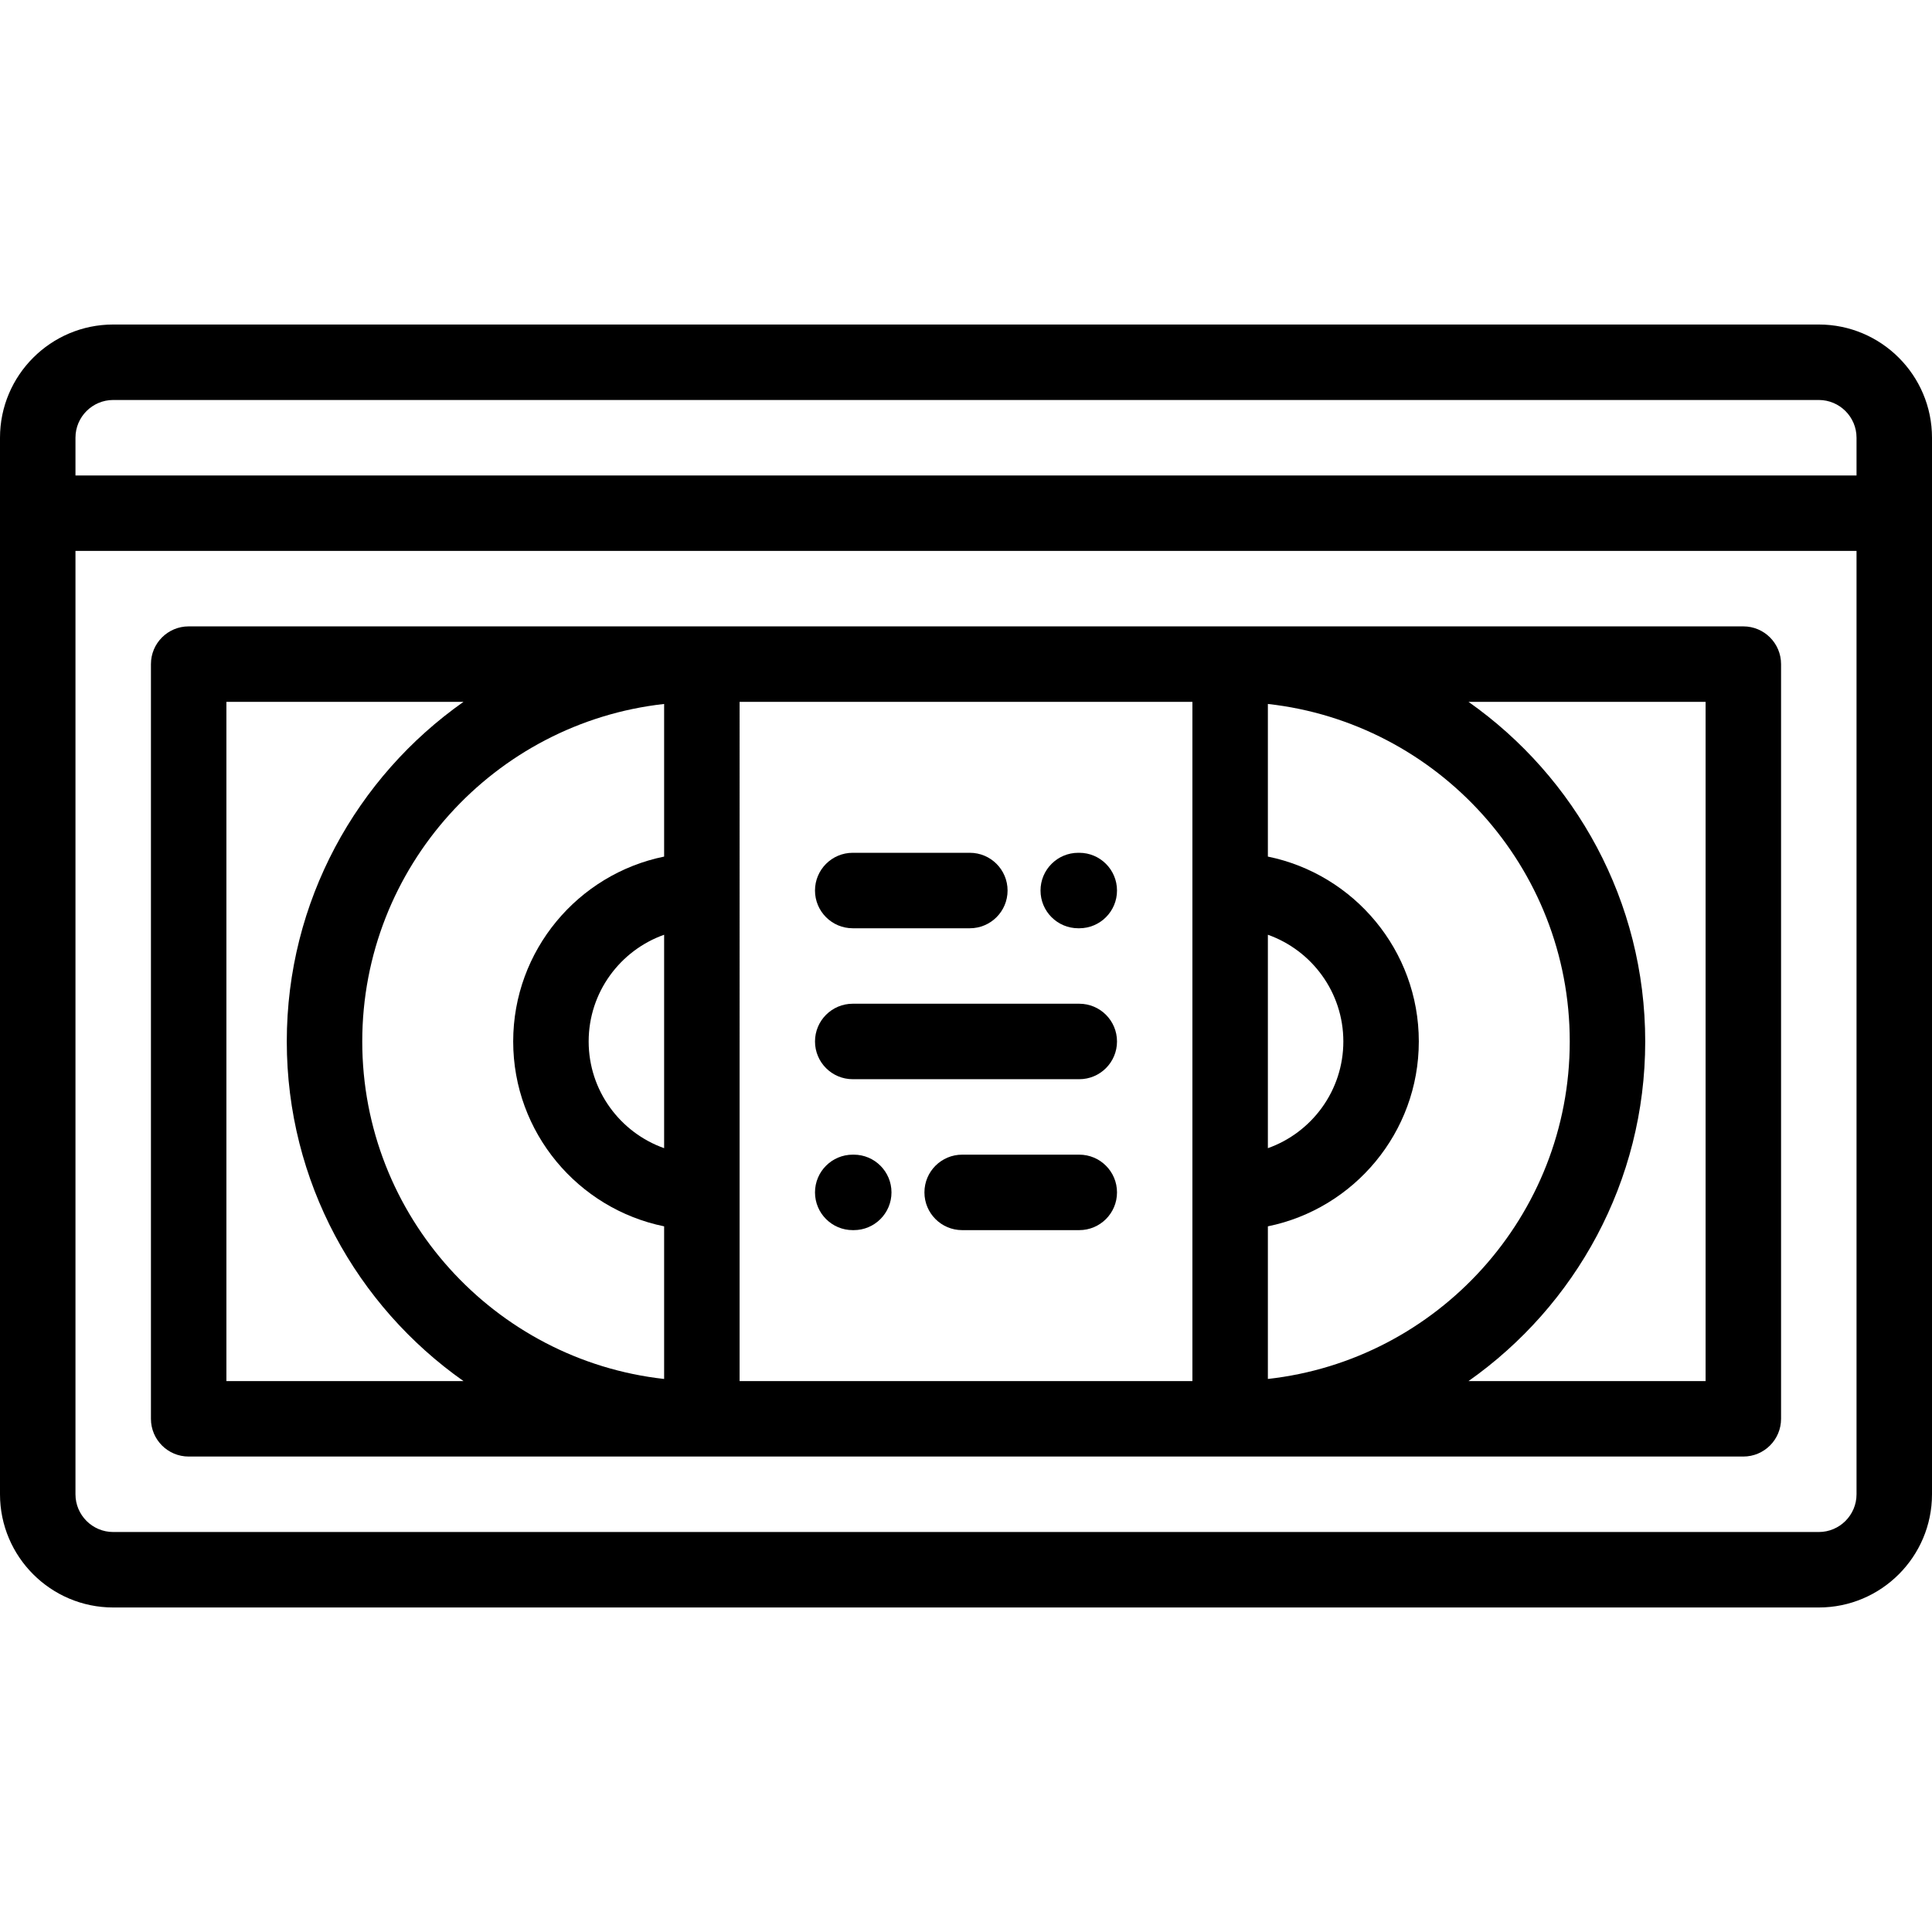 <?xml version="1.0" encoding="iso-8859-1"?>
<!-- Generator: Adobe Illustrator 19.0.0, SVG Export Plug-In . SVG Version: 6.00 Build 0)  -->
<svg version="1.1" id="Capa_1" xmlns="http://www.w3.org/2000/svg" xmlns:xlink="http://www.w3.org/1999/xlink" x="0px" y="0px"
	 viewBox="0 0 512.001 512.001" style="enable-background:new 0 0 512.001 512.001;" xml:space="preserve">
<g>
	<g>
		<path d="M482.002,86H30C13.458,86,0,99.459,0,116v280c0,16.542,13.458,30,30,30h452.002c16.542,0,29.999-13.458,29.999-30V116
			C512.001,99.458,498.544,86,482.002,86z M492.001,396c0,5.514-4.485,10-9.999,10H30c-5.514,0-10-4.486-10-10V145.998h472.001V396z
			 M492.001,126H20v-10c0-5.513,4.486-9.999,10-9.999h452.002c5.514,0,9.999,4.486,9.999,10V126z"/>
	</g>
</g>
<g>
	<g>
		<path d="M462.001,165.998H50c-5.523,0-10,4.477-10,10V376c0,5.523,4.477,10,10,10h412.001c5.522,0,10-4.477,10-10V175.998
			C472.001,170.476,467.523,165.998,462.001,165.998z M336.001,247.719c11.639,4.128,20,15.243,20,28.28s-8.361,24.152-20,28.28
			V247.719z M60,366V185.998h62.831C94.53,205.922,76.001,238.836,76.001,276c0,37.163,18.528,70.077,46.828,90H60z
			 M176.001,304.279c-11.639-4.128-20-15.243-20-28.28s8.361-24.152,20-28.28V304.279z M176.001,227.005
			c-22.794,4.645-40,24.847-40,48.994c0,24.147,17.206,44.349,40,48.994v40.448c-44.937-4.991-80-43.196-80-89.441
			s35.063-84.451,80-89.441V227.005z M316.001,366h-120V185.998h120V366z M336.001,324.992c22.795-4.645,40-24.847,40-48.994
			s-17.205-44.348-40-48.994v-40.448c44.936,4.991,80,43.196,80,89.441s-35.064,84.451-80,89.441V324.992z M452.001,366h-62.828
			c28.301-19.923,46.828-52.837,46.828-90c0-37.164-18.528-70.078-46.829-90.001h62.829V366z"/>
	</g>
</g>
<g>
	<g>
		<path d="M286.018,226h-0.269c-5.522,0-10,4.477-10,10c0,5.523,4.478,10,10,10h0.269c5.522,0,10-4.477,10-10
			S291.54,226,286.018,226z"/>
	</g>
</g>
<g>
	<g>
		<path d="M257.018,226h-31.035c-5.523,0-10,4.477-10,10c0,5.523,4.477,10,10,10h31.035c5.522,0,10-4.477,10-10
			C267.018,230.478,262.54,226,257.018,226z"/>
	</g>
</g>
<g>
	<g>
		<path d="M286.018,305.998h-31.034c-5.523,0-10,4.477-10,10s4.477,10,10,10h31.034c5.522,0,10-4.477,10-10
			C296.018,310.476,291.54,305.998,286.018,305.998z"/>
	</g>
</g>
<g>
	<g>
		<path d="M226.253,305.998h-0.27c-5.523,0-10,4.477-10,10s4.477,10,10,10h0.27c5.523,0,10-4.477,10-10
			C236.253,310.476,231.776,305.998,226.253,305.998z"/>
	</g>
</g>
<g>
	<g>
		<path d="M286.018,266h-60.034c-5.523,0-10,4.477-10,10s4.477,10,10,10h60.034c5.522,0,10-4.477,10-10S291.54,266,286.018,266z"/>
	</g>
</g>
<g>
</g>
<g>
</g>
<g>
</g>
<g>
</g>
<g>
</g>
<g>
</g>
<g>
</g>
<g>
</g>
<g>
</g>
<g>
</g>
<g>
</g>
<g>
</g>
<g>
</g>
<g>
</g>
<g>
</g>
</svg>
